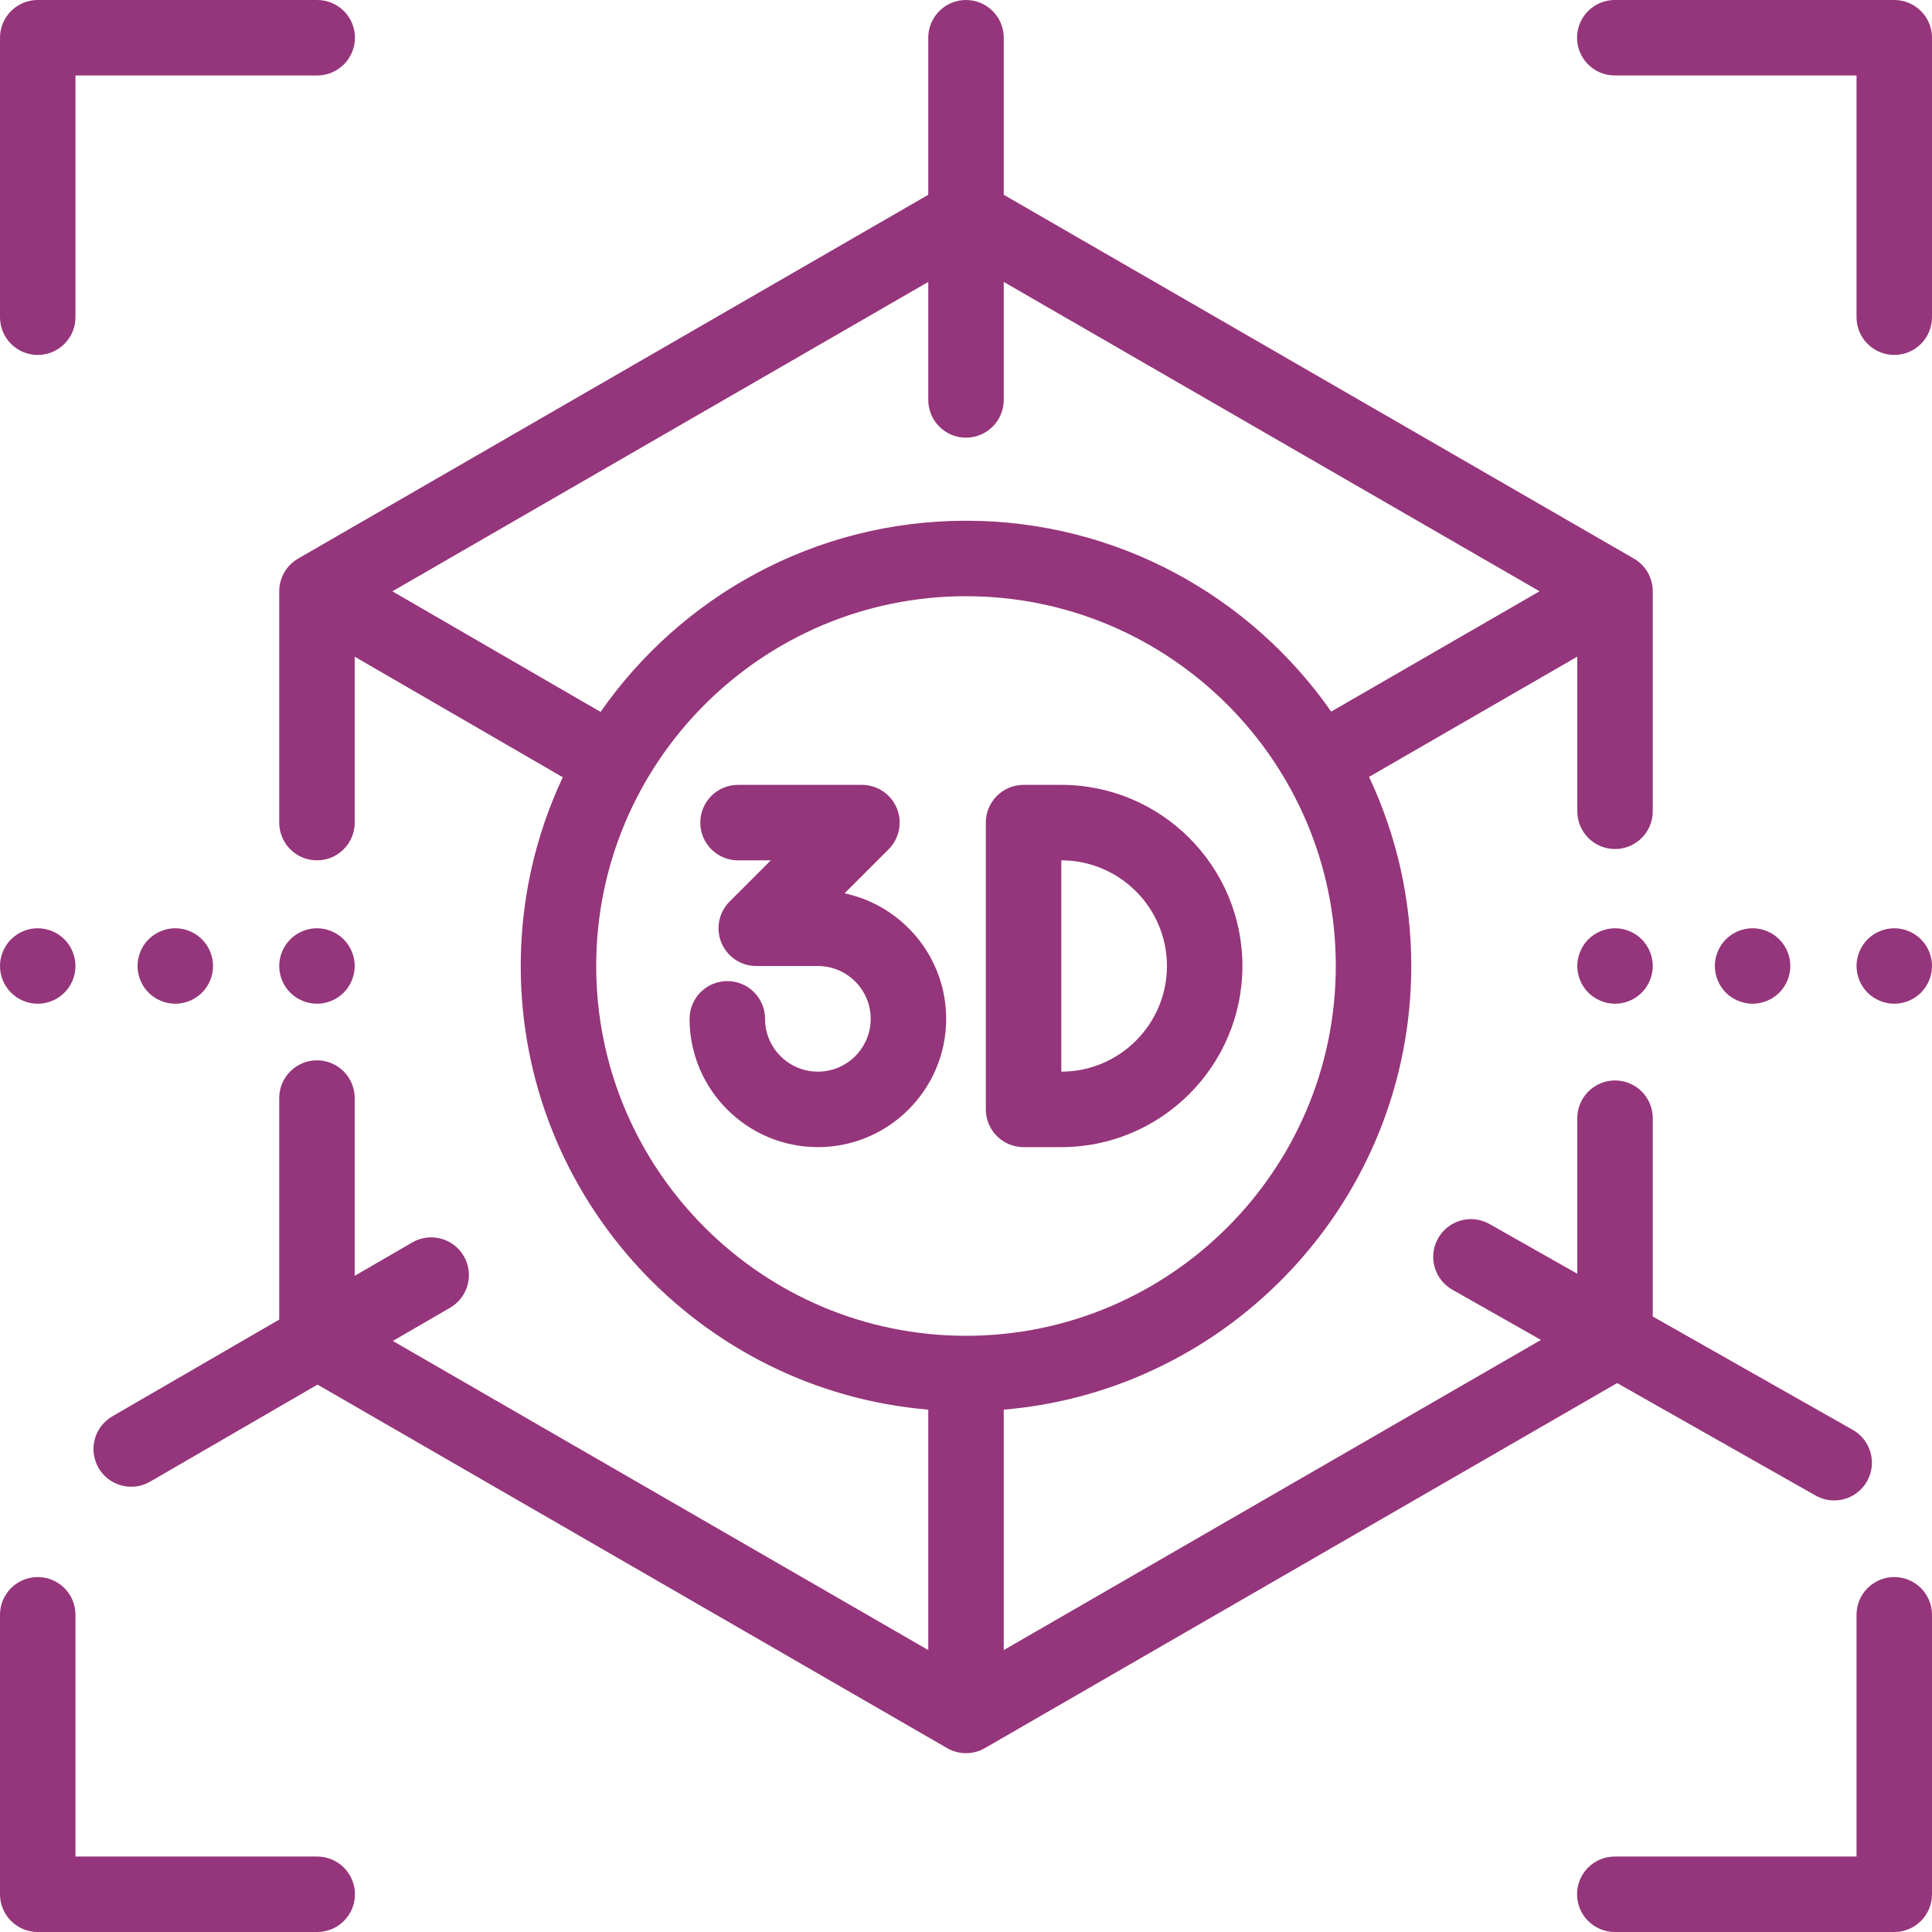 <?xml version="1.0" encoding="UTF-8"?> <svg xmlns="http://www.w3.org/2000/svg" xmlns:xlink="http://www.w3.org/1999/xlink" id="Capa_1" x="0px" y="0px" viewBox="0 0 512 512" style="enable-background:new 0 0 512 512;" xml:space="preserve" width="512px" height="512px" class=""><g><g> <g> <path d="M491.007,378.93L438,348.892v-52.559c0-5.522-4.478-10-10-10c-5.522,0-10,4.478-10,10v41.225l-23.25-13.175 c-4.804-2.722-10.907-1.035-13.631,3.77c-2.723,4.806-1.035,10.908,3.77,13.631l23.483,13.307L266,437.288v-63.716 c60.402-5.094,108-55.875,108-117.572c0-17.911-4.019-34.898-11.19-50.12L418,174.016V215c0,5.522,4.478,10,10,10 c5.522,0,10-4.478,10-10v-58.305c0-3.572-1.906-6.874-5-8.66L266,51.618V10c0-5.522-4.478-10-10-10c-5.522,0-10,4.478-10,10 v41.618L79,148.035c-3.094,1.786-5,5.088-5,8.66v61.304c0,5.522,4.478,10,10,10c5.522,0,10-4.478,10-10v-43.965l55.144,31.944 C142.001,221.175,138,238.128,138,256c0,61.697,47.598,112.479,108,117.572v63.716l-141.896-81.924l15.179-8.8 c4.778-2.771,6.405-8.889,3.636-13.667c-2.771-4.777-8.89-6.404-13.667-3.636L94,338.104V291c0-5.522-4.478-10-10-10 c-5.522,0-10,4.478-10,10v58.699l-44.242,25.65c-4.778,2.771-6.405,8.889-3.636,13.667c1.855,3.199,5.211,4.986,8.661,4.986 c1.702,0,3.428-0.436,5.006-1.351l44.356-25.716L251,463.269c1.547,0.894,3.273,1.34,5,1.34s3.453-0.446,5-1.34l167.558-96.739 l52.588,29.8c1.558,0.883,3.251,1.302,4.922,1.302c3.483,0,6.868-1.824,8.709-5.071C497.5,387.755,495.812,381.653,491.007,378.93 z M103.985,156.704L246,74.712v31.275c0,5.522,4.478,10,10,10c5.522,0,10-4.478,10-10V74.712l142,81.984l-55.218,31.88 C331.435,158.025,296.015,138,256,138c-40.053,0-75.503,20.064-96.844,50.665L103.985,156.704z M256,354 c-54.037,0-98-43.963-98-98s43.963-98,98-98s98,43.963,98,98S310.037,354,256,354z" data-original="#000000" class="active-path" data-old_color="#95357b" fill="#95357b"></path> </g> </g><g> <g> <path d="M509.069,248.93C507.21,247.069,504.63,246,502,246s-5.21,1.069-7.07,2.93c-1.86,1.861-2.93,4.44-2.93,7.07 s1.069,5.21,2.93,7.069c1.86,1.86,4.44,2.931,7.07,2.931s5.21-1.07,7.069-2.931C510.93,261.21,512,258.63,512,256 S510.93,250.79,509.069,248.93z" data-original="#000000" class="active-path" data-old_color="#95357b" fill="#95357b"></path> </g> </g><g> <g> <path d="M471.52,248.93c-1.859-1.86-4.43-2.93-7.06-2.93c-2.641,0-5.21,1.069-7.08,2.93c-1.86,1.86-2.93,4.44-2.93,7.07 s1.069,5.2,2.93,7.069c1.87,1.86,4.439,2.931,7.08,2.931c2.63,0,5.21-1.07,7.06-2.931c1.87-1.859,2.931-4.439,2.931-7.069 S473.39,250.79,471.52,248.93z" data-original="#000000" class="active-path" data-old_color="#95357b" fill="#95357b"></path> </g> </g><g> <g> <path d="M435.069,248.93C433.21,247.069,430.63,246,428,246s-5.21,1.069-7.07,2.93c-1.86,1.861-2.93,4.44-2.93,7.07 s1.069,5.21,2.93,7.069c1.86,1.86,4.44,2.931,7.07,2.931s5.21-1.07,7.069-2.931C436.93,261.21,438,258.63,438,256 S436.93,250.79,435.069,248.93z" data-original="#000000" class="active-path" data-old_color="#95357b" fill="#95357b"></path> </g> </g><g> <g> <path d="M91.069,248.93C89.21,247.069,86.63,246,84,246s-5.21,1.069-7.07,2.93C75.07,250.791,74,253.37,74,256 s1.069,5.21,2.93,7.069C78.79,264.93,81.37,266,84,266s5.21-1.07,7.069-2.931C92.93,261.21,94,258.63,94,256 S92.93,250.79,91.069,248.93z" data-original="#000000" class="active-path" data-old_color="#95357b" fill="#95357b"></path> </g> </g><g> <g> <path d="M53.53,248.93c-1.87-1.86-4.44-2.93-7.08-2.93c-2.631,0-5.2,1.069-7.07,2.93c-1.86,1.86-2.93,4.44-2.93,7.07 s1.069,5.21,2.93,7.069c1.87,1.86,4.439,2.931,7.07,2.931c2.64,0,5.21-1.07,7.08-2.931c1.859-1.859,2.93-4.439,2.93-7.069 S55.39,250.79,53.53,248.93z" data-original="#000000" class="active-path" data-old_color="#95357b" fill="#95357b"></path> </g> </g><g> <g> <path d="M17.069,248.93C15.21,247.069,12.63,246,10,246s-5.21,1.069-7.07,2.93C1.07,250.791,0,253.37,0,256s1.069,5.21,2.93,7.069 C4.79,264.93,7.37,266,10,266s5.21-1.07,7.069-2.931C18.93,261.21,20,258.63,20,256S18.93,250.79,17.069,248.93z" data-original="#000000" class="active-path" data-old_color="#95357b" fill="#95357b"></path> </g> </g><g> <g> <path d="M223.816,236.742l11.673-11.672c2.859-2.86,3.715-7.161,2.168-10.898c-1.548-3.736-5.194-6.173-9.239-6.173h-32.832 c-5.522,0-10,4.478-10,10c0,5.522,4.478,10,10,10h8.689l-10.933,10.933c-2.859,2.86-3.715,7.161-2.168,10.898 c1.548,3.736,5.194,6.173,9.239,6.173h16.332c7.719,0,13.999,6.28,13.999,13.999s-6.28,13.999-13.999,13.999 s-13.999-6.28-13.999-13.999c0-5.522-4.478-10-10-10c-5.522,0-10,4.478-10,10c0,18.747,15.252,33.999,33.999,33.999 s33.999-15.252,33.999-33.999C250.745,253.679,239.183,240.005,223.816,236.742z" data-original="#000000" class="active-path" data-old_color="#95357b" fill="#95357b"></path> </g> </g><g> <g> <path d="M281.257,208l-10.001-0.001h-0.001c-2.651,0-5.195,1.054-7.07,2.929c-1.876,1.875-2.93,4.419-2.93,7.071v76.002 c0,5.522,4.477,10,10,10h9.997c26.468,0,48.001-21.532,48.001-48C329.253,229.535,307.722,208.003,281.257,208z M281.255,284.001 V228c15.438,0.001,27.998,12.563,27.998,28.001C309.253,271.439,296.693,283.999,281.255,284.001z" data-original="#000000" class="active-path" data-old_color="#95357b" fill="#95357b"></path> </g> </g><g> <g> <path d="M84.063,0H10C4.478,0,0,4.478,0,10v74.063c0,5.523,4.478,10,10,10s10-4.478,10-10V20h64.063c5.522,0,10-4.478,10-10 S89.585,0,84.063,0z" data-original="#000000" class="active-path" data-old_color="#95357b" fill="#95357b"></path> </g> </g><g> <g> <path d="M502,0h-74.063c-5.522,0-10,4.478-10,10s4.478,10,10,10H492v64.063c0,5.522,4.478,10,10,10c5.522,0,10-4.478,10-10V10 C512,4.478,507.522,0,502,0z" data-original="#000000" class="active-path" data-old_color="#95357b" fill="#95357b"></path> </g> </g><g> <g> <path d="M502,417.937c-5.522,0-10,4.478-10,10V492h-64.063c-5.522,0-10,4.478-10,10c0,5.522,4.478,10,10,10H502 c5.522,0,10-4.478,10-10v-74.063C512,422.414,507.522,417.937,502,417.937z" data-original="#000000" class="active-path" data-old_color="#95357b" fill="#95357b"></path> </g> </g><g> <g> <path d="M84.063,492H20v-64.063c0-5.522-4.478-10-10-10s-10,4.478-10,10V502c0,5.522,4.478,10,10,10h74.063 c5.522,0,10-4.478,10-10C94.063,496.478,89.586,492,84.063,492z" data-original="#000000" class="active-path" data-old_color="#95357b" fill="#95357b"></path> </g> </g></g> </svg> 